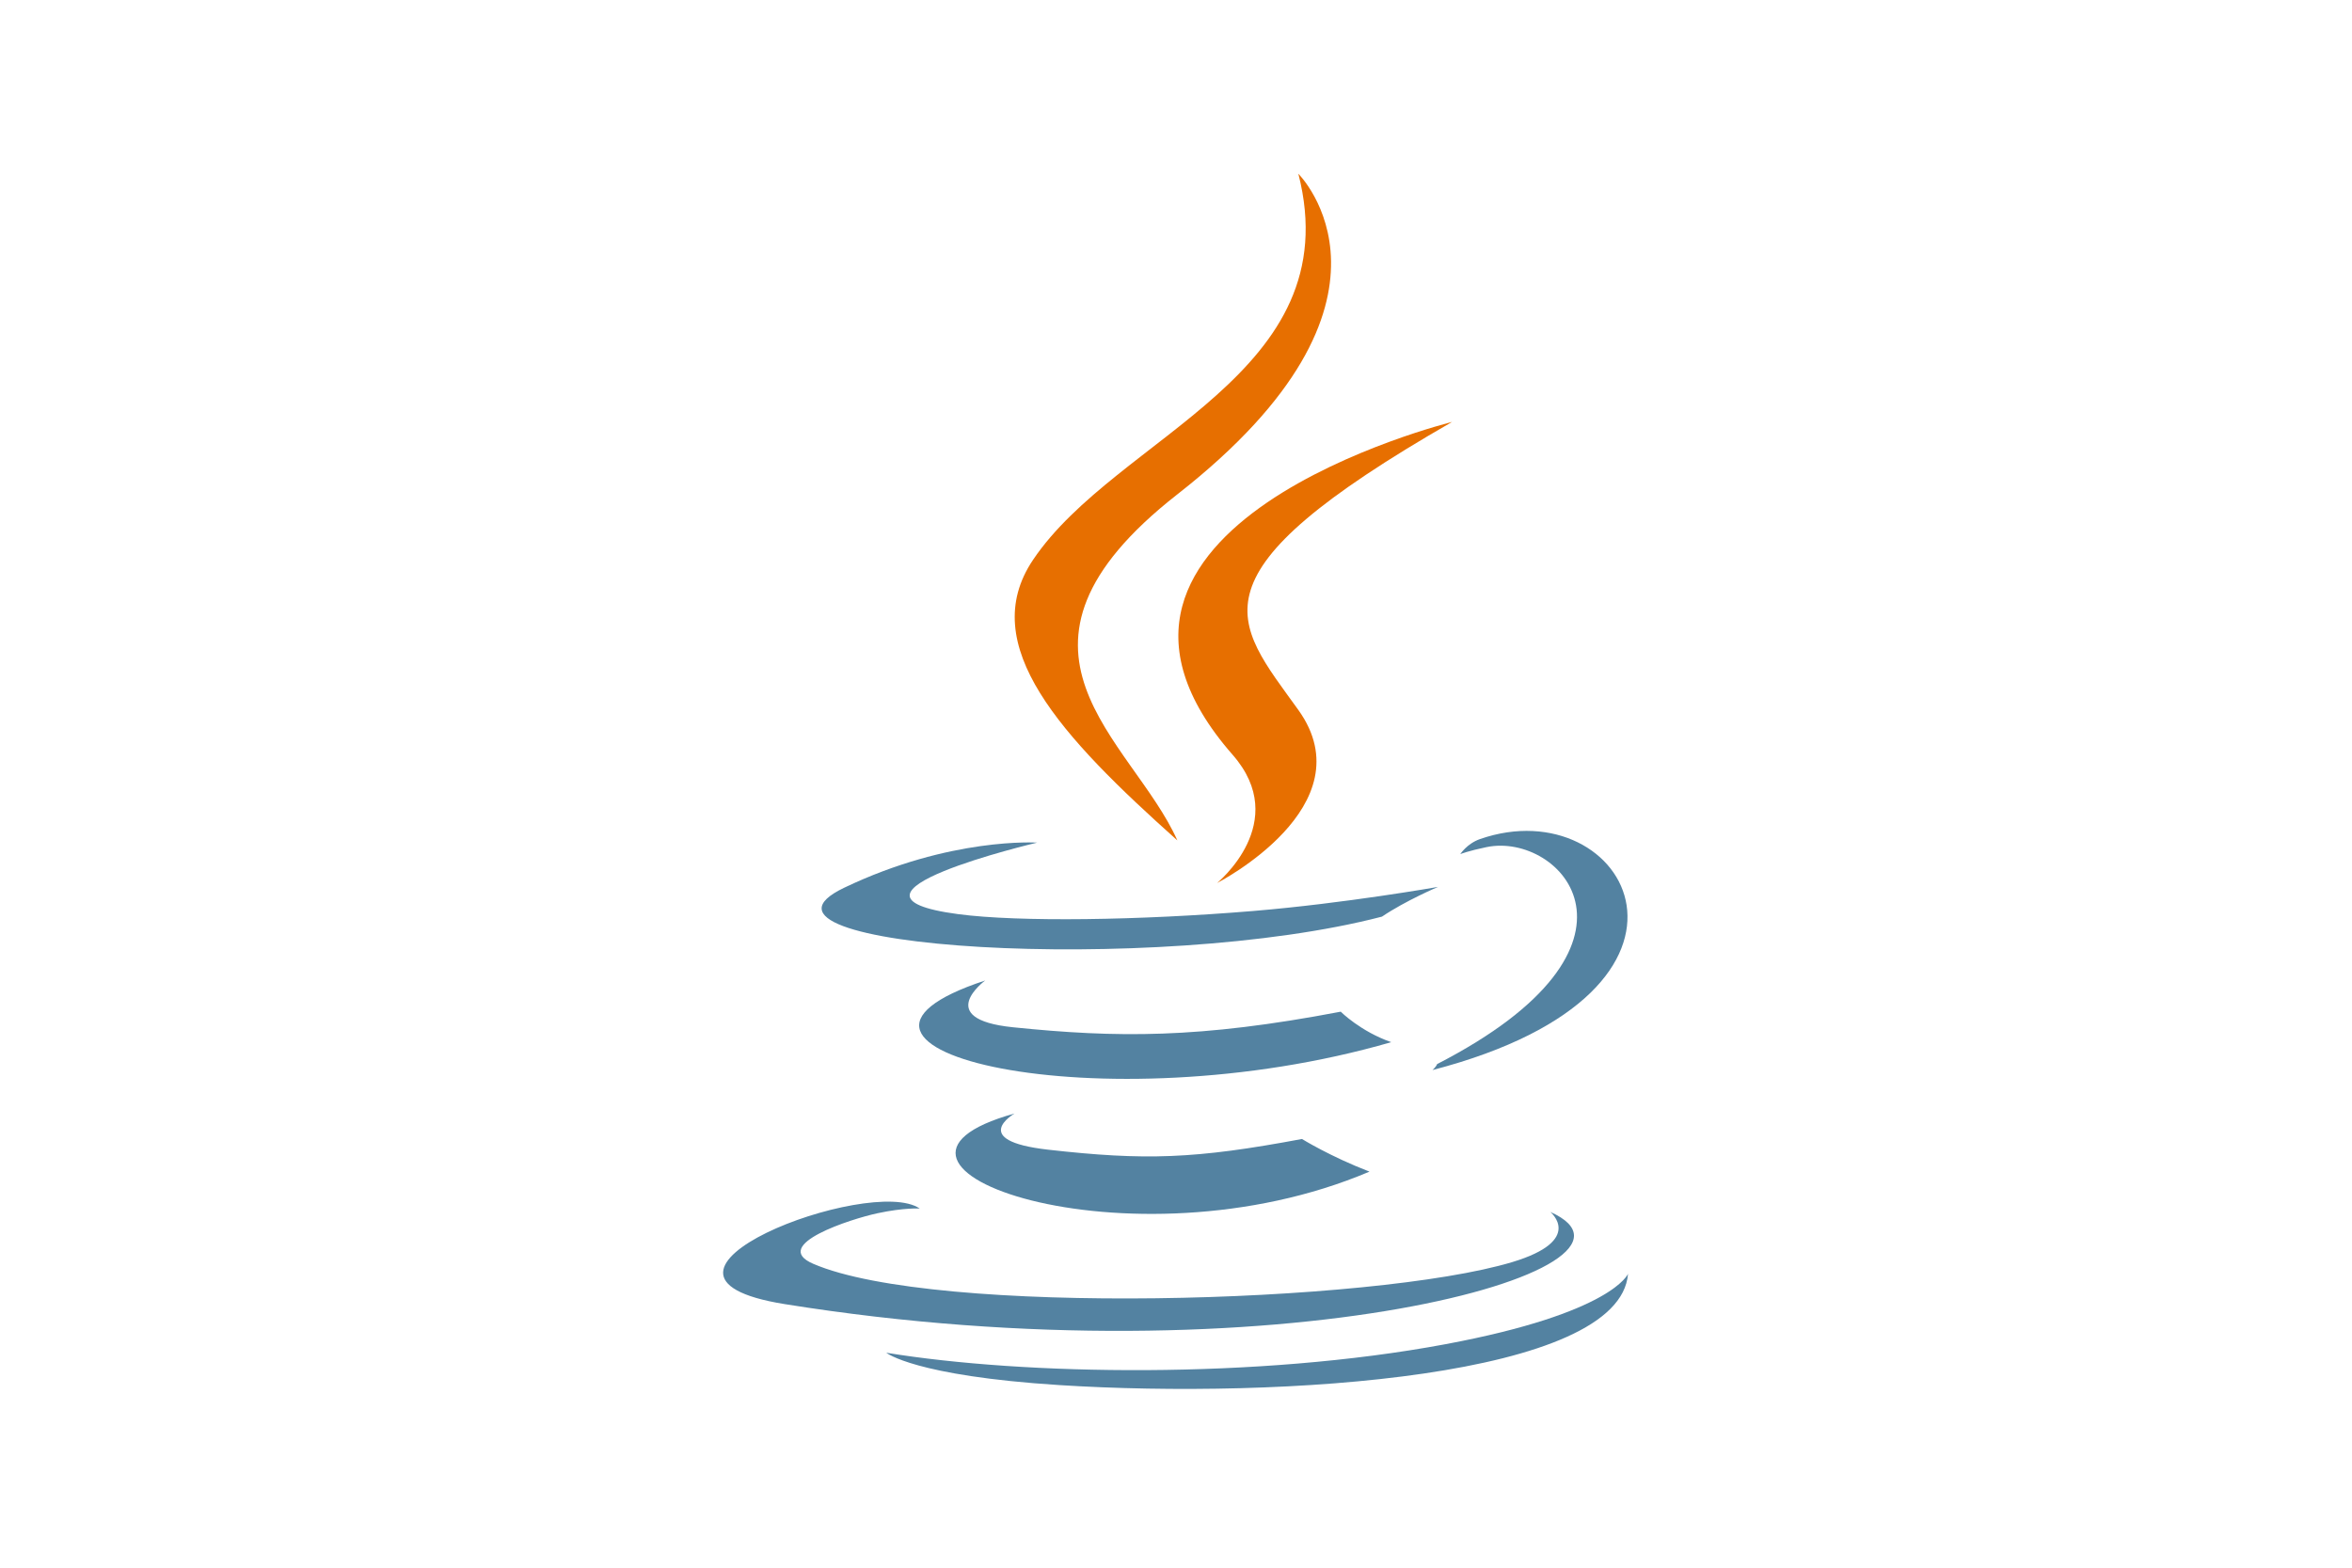 <svg xmlns="http://www.w3.org/2000/svg" xmlns:xlink="http://www.w3.org/1999/xlink" width="150px" height="100px" viewBox="0 0 150 100"><title>Java</title><g id="Java" stroke="none" stroke-width="1" fill="none" fill-rule="evenodd"><g id="logos:java" transform="translate(46, 11)"><rect id="ViewBox" x="0" y="0" width="58" height="77.653"></rect><path d="M18.704,60.029 C18.704,60.029 15.713,61.752 20.832,62.335 C27.033,63.035 30.201,62.935 37.035,61.654 C37.035,61.654 38.831,62.77 41.34,63.736 C26.022,70.24 6.672,63.36 18.704,60.029" id="Path" fill="#5382A1" fill-rule="nonzero"></path><path d="M16.832,51.543 C16.832,51.543 13.478,54.002 18.6,54.527 C25.224,55.204 30.455,55.259 39.506,53.533 C39.506,53.533 40.758,54.79 42.727,55.478 C24.206,60.842 3.577,55.901 16.832,51.543" id="Path" fill="#5382A1" fill-rule="nonzero"></path><path d="M32.612,37.147 C36.386,41.451 31.62,45.325 31.62,45.325 C31.62,45.325 41.204,40.424 36.803,34.287 C32.692,28.564 29.539,25.72 46.605,15.915 C46.605,15.915 19.817,22.543 32.612,37.147" id="Path" fill="#E76F00" fill-rule="nonzero"></path><path d="M52.872,66.307 C52.872,66.307 55.084,68.113 50.434,69.51 C41.593,72.163 13.633,72.965 5.866,69.616 C3.074,68.413 8.31,66.743 9.957,66.392 C11.675,66.023 12.656,66.092 12.656,66.092 C9.551,63.925 -7.413,70.347 4.039,72.186 C35.272,77.203 60.973,69.926 52.872,66.307" id="Path" fill="#5382A1" fill-rule="nonzero"></path><path d="M20.141,42.75 C20.141,42.75 5.92,46.096 15.105,47.311 C18.984,47.825 26.715,47.709 33.917,47.111 C39.803,46.62 45.712,45.574 45.712,45.574 C45.712,45.574 43.637,46.454 42.136,47.47 C27.694,51.232 -0.206,49.482 7.826,45.633 C14.619,42.381 20.142,42.75 20.142,42.75" id="Path" fill="#5382A1" fill-rule="nonzero"></path><path d="M45.654,56.876 C60.335,49.319 53.547,42.057 48.809,43.035 C47.648,43.274 47.13,43.482 47.13,43.482 C47.13,43.482 47.561,42.813 48.384,42.524 C57.757,39.259 64.966,52.151 45.359,57.257 C45.359,57.257 45.586,57.056 45.654,56.876" id="Path" fill="#5382A1" fill-rule="nonzero"></path><path d="M36.803,0.083 C36.803,0.083 44.933,8.14 29.091,20.529 C16.387,30.468 26.194,36.134 29.086,42.608 C21.67,35.981 16.228,30.146 19.88,24.716 C25.238,16.745 40.083,12.881 36.803,0.083" id="Path" fill="#E76F00" fill-rule="nonzero"></path><path d="M21.584,77.354 C35.676,78.247 57.316,76.858 57.828,70.253 C57.828,70.253 56.843,72.757 46.182,74.745 C34.154,76.988 19.32,76.726 10.521,75.289 C10.521,75.289 12.323,76.766 21.584,77.354" id="Path" fill="#5382A1" fill-rule="nonzero"></path></g></g></svg>